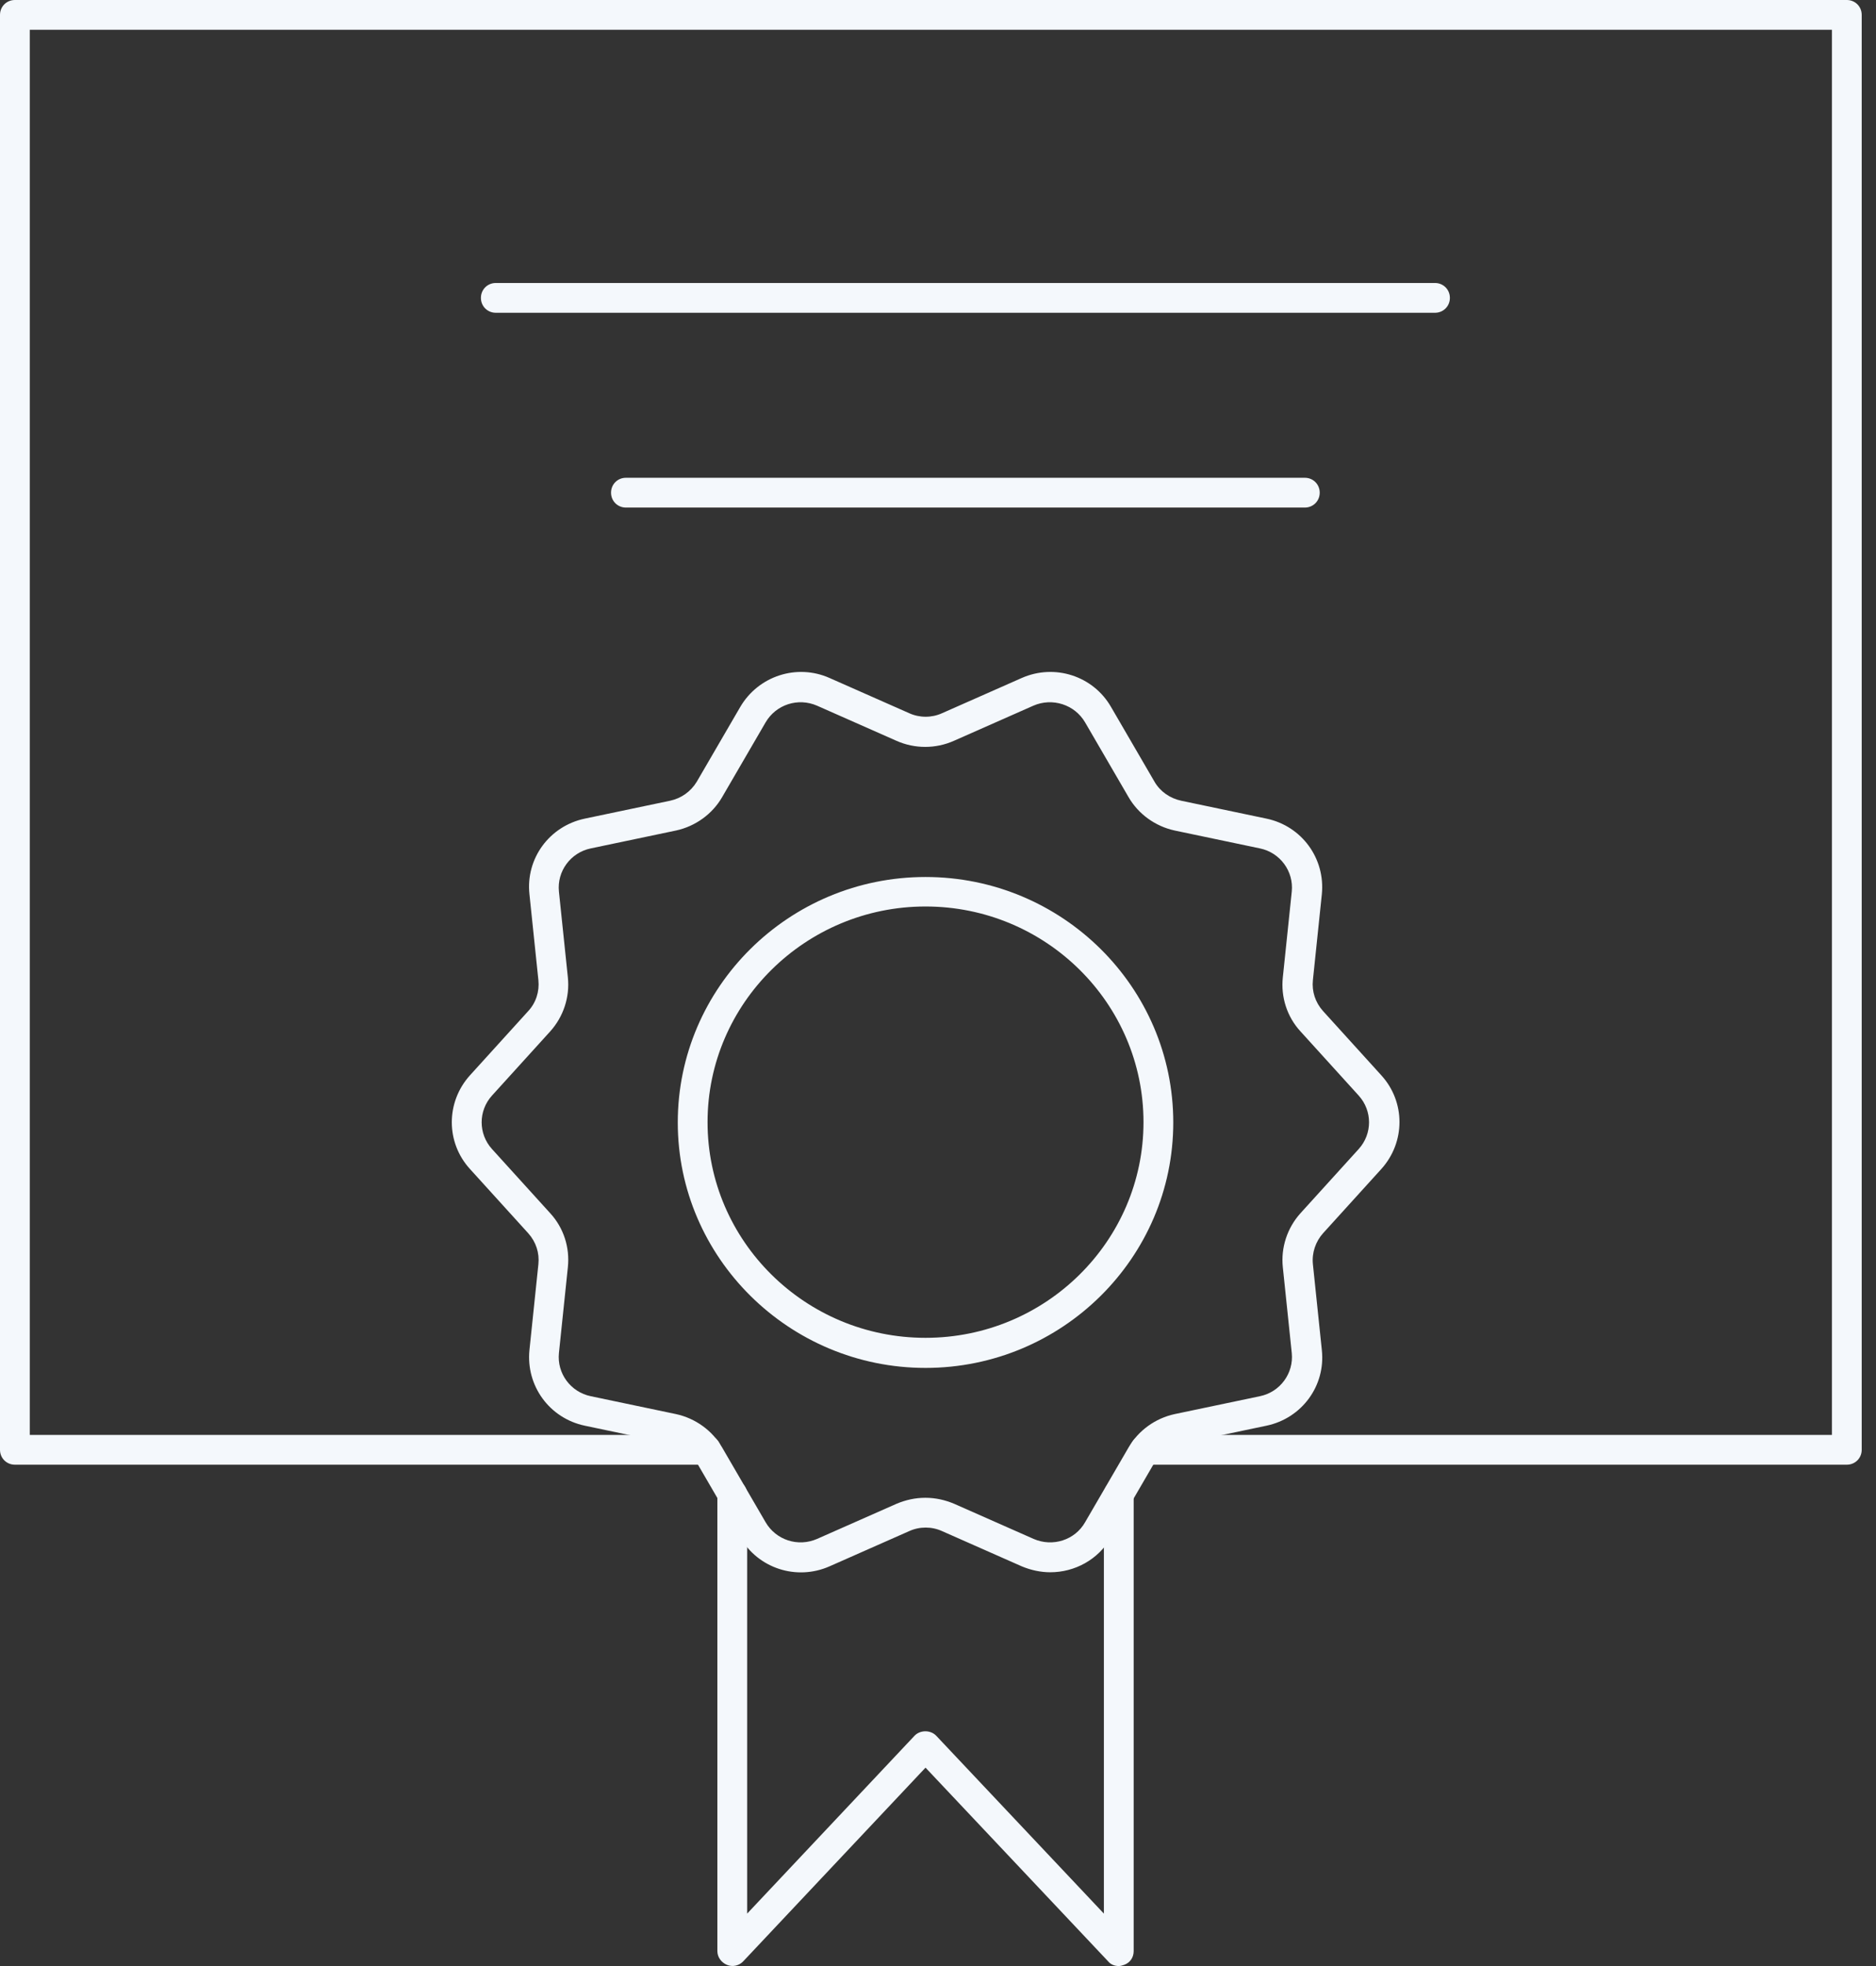 <svg width="63" height="66" viewBox="0 0 63 66" fill="none" xmlns="http://www.w3.org/2000/svg">
<rect x="0" y="0" width="63" height="66" fill="#333333" stroke="none"/>
<g id="_Layer_" clip-path="url(#clip0_1988_2069)">
<g id="Group">
<path id="Vector" d="M35.27 52.781C34.95 52.781 34.62 52.711 34.31 52.581L31.64 51.401C31.29 51.241 30.88 51.241 30.53 51.401L27.86 52.581C26.75 53.071 25.46 52.651 24.86 51.611L23.4 49.101C23.21 48.771 22.88 48.541 22.5 48.461L19.64 47.861C18.45 47.611 17.66 46.521 17.78 45.321L18.08 42.441C18.12 42.061 18 41.691 17.74 41.401L15.78 39.241C14.97 38.351 14.97 37.001 15.78 36.101L17.74 33.941C18 33.661 18.12 33.281 18.08 32.901L17.78 30.021C17.65 28.821 18.45 27.731 19.64 27.481L22.5 26.881C22.88 26.801 23.2 26.571 23.4 26.241L24.86 23.731C25.47 22.691 26.76 22.271 27.86 22.761L30.53 23.941C30.88 24.101 31.29 24.101 31.64 23.941L34.31 22.761C35.42 22.271 36.71 22.691 37.31 23.731L38.77 26.241C38.96 26.571 39.29 26.801 39.67 26.881L42.53 27.481C43.72 27.731 44.51 28.821 44.39 30.021L44.09 32.901C44.05 33.281 44.17 33.651 44.43 33.941L46.39 36.101C47.2 36.991 47.2 38.341 46.39 39.241L44.43 41.401C44.18 41.681 44.05 42.061 44.09 42.441L44.39 45.321C44.52 46.521 43.72 47.611 42.53 47.861L39.67 48.461C39.29 48.541 38.97 48.771 38.77 49.101L37.31 51.611C36.88 52.361 36.09 52.781 35.27 52.781ZM31.08 50.281C31.41 50.281 31.73 50.351 32.04 50.481L34.71 51.661C35.35 51.941 36.1 51.701 36.44 51.101L37.9 48.591C38.23 48.021 38.8 47.611 39.45 47.471L42.31 46.871C42.99 46.731 43.45 46.101 43.38 45.421L43.08 42.541C43.01 41.881 43.23 41.221 43.67 40.731L45.63 38.571C46.09 38.061 46.09 37.291 45.63 36.781L43.67 34.621C43.22 34.131 43.01 33.471 43.08 32.811L43.38 29.931C43.45 29.251 42.99 28.621 42.31 28.481L39.45 27.881C38.8 27.741 38.23 27.331 37.9 26.761L36.44 24.251C36.09 23.651 35.34 23.411 34.7 23.691L32.03 24.871C31.42 25.141 30.72 25.141 30.11 24.871L27.44 23.691C26.8 23.411 26.06 23.651 25.71 24.251L24.25 26.761C23.92 27.331 23.35 27.741 22.7 27.881L19.84 28.481C19.16 28.621 18.7 29.251 18.77 29.931L19.07 32.811C19.14 33.471 18.92 34.131 18.48 34.621L16.52 36.781C16.06 37.291 16.06 38.061 16.52 38.571L18.48 40.731C18.93 41.221 19.14 41.881 19.07 42.541L18.77 45.421C18.7 46.101 19.16 46.731 19.84 46.871L22.7 47.471C23.35 47.611 23.92 48.021 24.25 48.591L25.71 51.101C26.06 51.701 26.8 51.941 27.44 51.661L30.11 50.481C30.42 50.351 30.74 50.281 31.07 50.281H31.08Z" fill="#F4F8FC"/>
<path id="Vector_2" d="M31.081 45.921C26.501 45.921 22.761 42.221 22.761 37.681C22.761 33.141 26.491 29.441 31.081 29.441C35.671 29.441 39.401 33.141 39.401 37.681C39.401 42.221 35.671 45.921 31.081 45.921ZM31.081 30.431C27.051 30.431 23.761 33.681 23.761 37.671C23.761 41.661 27.041 44.911 31.081 44.911C35.121 44.911 38.401 41.661 38.401 37.671C38.401 33.681 35.121 30.431 31.081 30.431Z" fill="#F4F8FC"/>
<path id="Vector_3" d="M37.571 66C37.431 66 37.301 65.95 37.211 65.84L31.081 59.34L24.961 65.84C24.821 65.99 24.601 66.04 24.411 65.96C24.221 65.88 24.091 65.7 24.091 65.5V50.17C24.091 49.89 24.311 49.67 24.591 49.67C24.871 49.67 25.091 49.89 25.091 50.17V64.24L30.711 58.27C30.901 58.07 31.251 58.07 31.441 58.27L37.071 64.24V50.17C37.071 49.89 37.291 49.67 37.571 49.67C37.851 49.67 38.071 49.89 38.071 50.17V65.5C38.071 65.71 37.951 65.89 37.751 65.96C37.691 65.98 37.631 66 37.571 66Z" fill="#F4F8FC"/>
</g>
<path id="Vector_4" d="M62.02 49.17H38.45C38.17 49.17 37.95 48.95 37.95 48.67C37.95 48.39 38.17 48.17 38.45 48.17H61.52V1H1V48.17H23.71C23.99 48.17 24.21 48.39 24.21 48.67C24.21 48.95 23.99 49.17 23.71 49.17H0.5C0.22 49.17 0 48.95 0 48.67V0.5C0 0.22 0.22 0 0.5 0H62.02C62.3 0 62.52 0.22 62.52 0.5V48.67C62.52 48.95 62.3 49.17 62.02 49.17Z" fill="#F4F8FC"/>
<path id="Vector_5" d="M48.19 10.5H16.65C16.37 10.5 16.15 10.28 16.15 10C16.15 9.72 16.37 9.5 16.65 9.5H48.19C48.47 9.5 48.69 9.72 48.69 10C48.69 10.28 48.47 10.5 48.19 10.5Z" fill="#F4F8FC"/>
<path id="Vector_6" d="M43.819 17.039H21.02C20.739 17.039 20.52 16.819 20.52 16.539C20.52 16.259 20.739 16.039 21.02 16.039H43.819C44.099 16.039 44.319 16.259 44.319 16.539C44.319 16.819 44.099 17.039 43.819 17.039Z" fill="#F4F8FC"/>
</g>
<defs>
<clipPath id="clip0_1988_2069">
<rect width="62.52" height="66" fill="white"/>
</clipPath>
</defs>
</svg>
